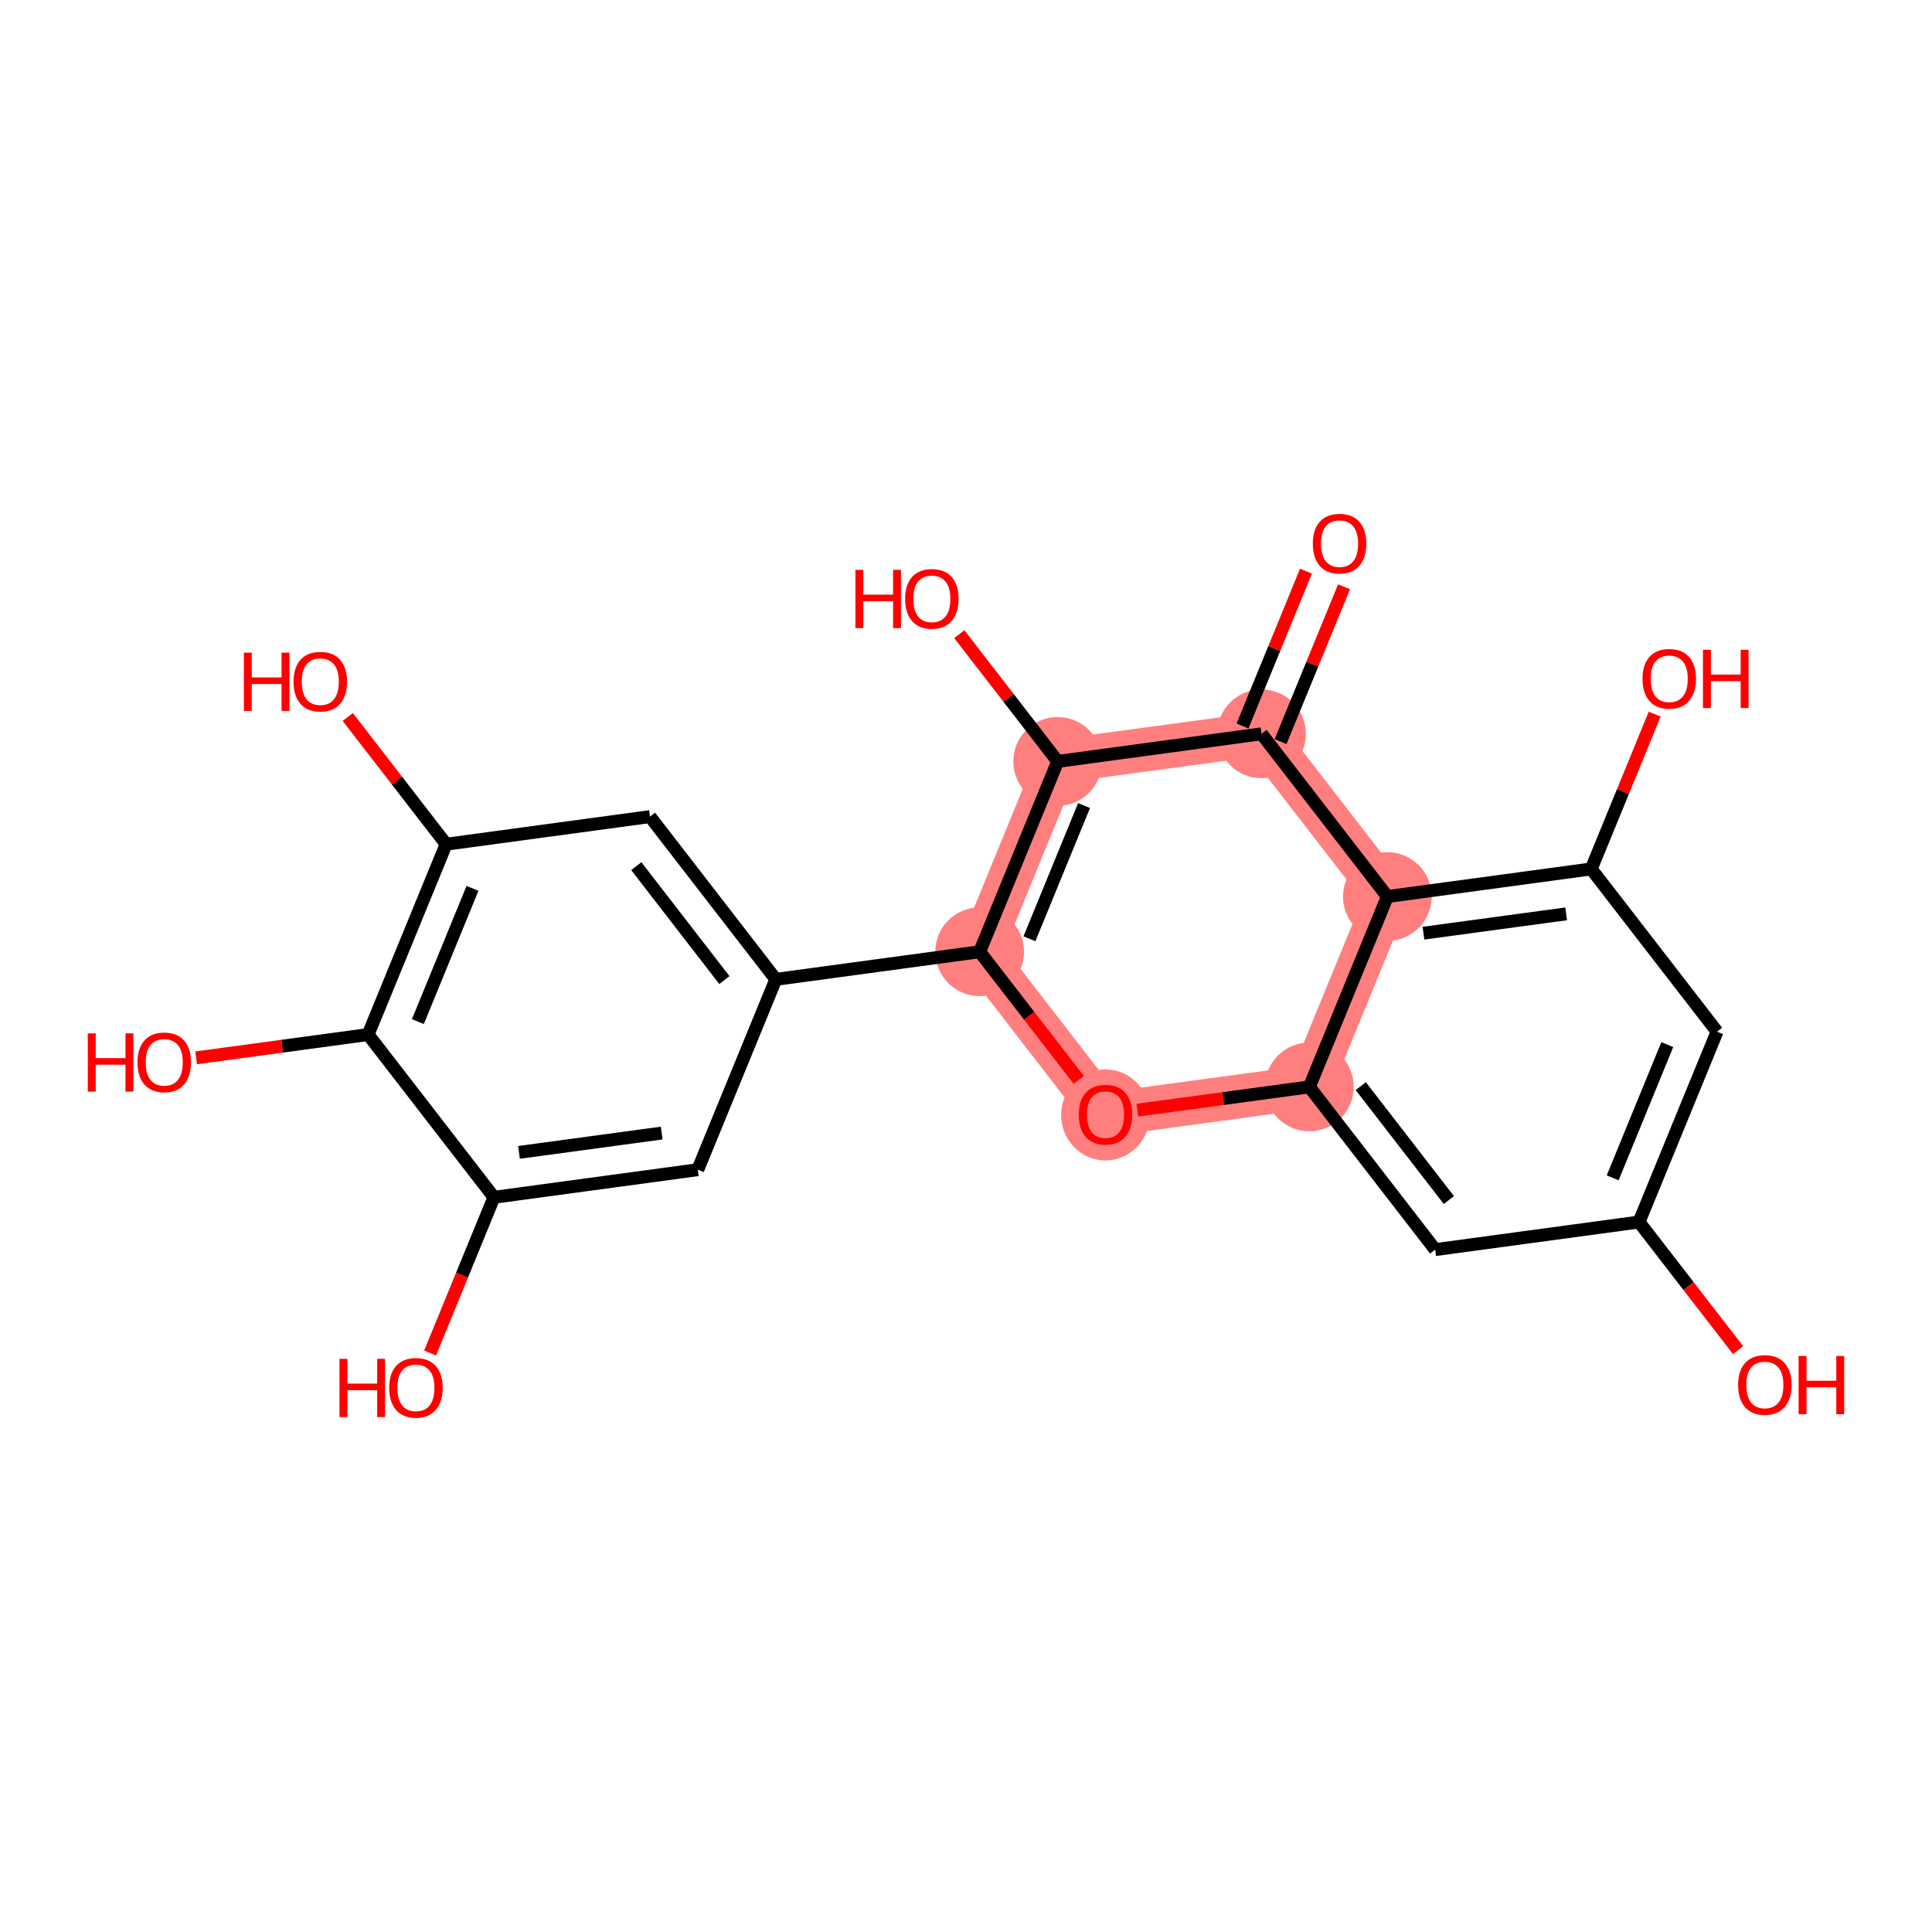 <?xml version='1.0' encoding='iso-8859-1'?>
<svg version='1.1' baseProfile='full'
              xmlns='http://www.w3.org/2000/svg'
                      xmlns:rdkit='http://www.rdkit.org/xml'
                      xmlns:xlink='http://www.w3.org/1999/xlink'
                  xml:space='preserve'
width='300px' height='300px' viewBox='0 0 300 300'>
<!-- END OF HEADER -->
<rect style='opacity:1.0;fill:#FFFFFF;stroke:none' width='300' height='300' x='0' y='0'> </rect>
<rect style='opacity:1.0;fill:#FFFFFF;stroke:none' width='300' height='300' x='0' y='0'> </rect>
<path d='M 195.891,113.945 L 164.237,118.231' style='fill:none;fill-rule:evenodd;stroke:#FF7F7F;stroke-width:6.8px;stroke-linecap:butt;stroke-linejoin:miter;stroke-opacity:1' />
<path d='M 195.891,113.945 L 215.43,139.215' style='fill:none;fill-rule:evenodd;stroke:#FF7F7F;stroke-width:6.8px;stroke-linecap:butt;stroke-linejoin:miter;stroke-opacity:1' />
<path d='M 164.237,118.231 L 152.122,147.787' style='fill:none;fill-rule:evenodd;stroke:#FF7F7F;stroke-width:6.8px;stroke-linecap:butt;stroke-linejoin:miter;stroke-opacity:1' />
<path d='M 152.122,147.787 L 171.661,173.057' style='fill:none;fill-rule:evenodd;stroke:#FF7F7F;stroke-width:6.8px;stroke-linecap:butt;stroke-linejoin:miter;stroke-opacity:1' />
<path d='M 171.661,173.057 L 203.315,168.771' style='fill:none;fill-rule:evenodd;stroke:#FF7F7F;stroke-width:6.8px;stroke-linecap:butt;stroke-linejoin:miter;stroke-opacity:1' />
<path d='M 203.315,168.771 L 215.43,139.215' style='fill:none;fill-rule:evenodd;stroke:#FF7F7F;stroke-width:6.8px;stroke-linecap:butt;stroke-linejoin:miter;stroke-opacity:1' />
<ellipse cx='195.891' cy='113.945' rx='6.389' ry='6.389'  style='fill:#FF7F7F;fill-rule:evenodd;stroke:#FF7F7F;stroke-width:1.0px;stroke-linecap:butt;stroke-linejoin:miter;stroke-opacity:1' />
<ellipse cx='164.237' cy='118.231' rx='6.389' ry='6.389'  style='fill:#FF7F7F;fill-rule:evenodd;stroke:#FF7F7F;stroke-width:1.0px;stroke-linecap:butt;stroke-linejoin:miter;stroke-opacity:1' />
<ellipse cx='152.122' cy='147.787' rx='6.389' ry='6.389'  style='fill:#FF7F7F;fill-rule:evenodd;stroke:#FF7F7F;stroke-width:1.0px;stroke-linecap:butt;stroke-linejoin:miter;stroke-opacity:1' />
<ellipse cx='171.661' cy='173.127' rx='6.389' ry='6.568'  style='fill:#FF7F7F;fill-rule:evenodd;stroke:#FF7F7F;stroke-width:1.0px;stroke-linecap:butt;stroke-linejoin:miter;stroke-opacity:1' />
<ellipse cx='203.315' cy='168.771' rx='6.389' ry='6.389'  style='fill:#FF7F7F;fill-rule:evenodd;stroke:#FF7F7F;stroke-width:1.0px;stroke-linecap:butt;stroke-linejoin:miter;stroke-opacity:1' />
<ellipse cx='215.43' cy='139.215' rx='6.389' ry='6.389'  style='fill:#FF7F7F;fill-rule:evenodd;stroke:#FF7F7F;stroke-width:1.0px;stroke-linecap:butt;stroke-linejoin:miter;stroke-opacity:1' />
<path class='bond-0 atom-0 atom-1' d='M 202.791,88.69 L 197.863,100.712' style='fill:none;fill-rule:evenodd;stroke:#FF0000;stroke-width:2.0px;stroke-linecap:butt;stroke-linejoin:miter;stroke-opacity:1' />
<path class='bond-0 atom-0 atom-1' d='M 197.863,100.712 L 192.936,112.733' style='fill:none;fill-rule:evenodd;stroke:#000000;stroke-width:2.0px;stroke-linecap:butt;stroke-linejoin:miter;stroke-opacity:1' />
<path class='bond-0 atom-0 atom-1' d='M 208.702,91.113 L 203.775,103.135' style='fill:none;fill-rule:evenodd;stroke:#FF0000;stroke-width:2.0px;stroke-linecap:butt;stroke-linejoin:miter;stroke-opacity:1' />
<path class='bond-0 atom-0 atom-1' d='M 203.775,103.135 L 198.847,115.156' style='fill:none;fill-rule:evenodd;stroke:#000000;stroke-width:2.0px;stroke-linecap:butt;stroke-linejoin:miter;stroke-opacity:1' />
<path class='bond-1 atom-1 atom-2' d='M 195.891,113.945 L 164.237,118.231' style='fill:none;fill-rule:evenodd;stroke:#000000;stroke-width:2.0px;stroke-linecap:butt;stroke-linejoin:miter;stroke-opacity:1' />
<path class='bond-22 atom-22 atom-1' d='M 215.43,139.215 L 195.891,113.945' style='fill:none;fill-rule:evenodd;stroke:#000000;stroke-width:2.0px;stroke-linecap:butt;stroke-linejoin:miter;stroke-opacity:1' />
<path class='bond-2 atom-2 atom-3' d='M 164.237,118.231 L 156.599,108.352' style='fill:none;fill-rule:evenodd;stroke:#000000;stroke-width:2.0px;stroke-linecap:butt;stroke-linejoin:miter;stroke-opacity:1' />
<path class='bond-2 atom-2 atom-3' d='M 156.599,108.352 L 148.961,98.474' style='fill:none;fill-rule:evenodd;stroke:#FF0000;stroke-width:2.0px;stroke-linecap:butt;stroke-linejoin:miter;stroke-opacity:1' />
<path class='bond-3 atom-2 atom-4' d='M 164.237,118.231 L 152.122,147.787' style='fill:none;fill-rule:evenodd;stroke:#000000;stroke-width:2.0px;stroke-linecap:butt;stroke-linejoin:miter;stroke-opacity:1' />
<path class='bond-3 atom-2 atom-4' d='M 168.331,125.087 L 159.851,145.776' style='fill:none;fill-rule:evenodd;stroke:#000000;stroke-width:2.0px;stroke-linecap:butt;stroke-linejoin:miter;stroke-opacity:1' />
<path class='bond-4 atom-4 atom-5' d='M 152.122,147.787 L 120.468,152.073' style='fill:none;fill-rule:evenodd;stroke:#000000;stroke-width:2.0px;stroke-linecap:butt;stroke-linejoin:miter;stroke-opacity:1' />
<path class='bond-13 atom-4 atom-14' d='M 152.122,147.787 L 159.814,157.735' style='fill:none;fill-rule:evenodd;stroke:#000000;stroke-width:2.0px;stroke-linecap:butt;stroke-linejoin:miter;stroke-opacity:1' />
<path class='bond-13 atom-4 atom-14' d='M 159.814,157.735 L 167.507,167.684' style='fill:none;fill-rule:evenodd;stroke:#FF0000;stroke-width:2.0px;stroke-linecap:butt;stroke-linejoin:miter;stroke-opacity:1' />
<path class='bond-5 atom-5 atom-6' d='M 120.468,152.073 L 100.929,126.803' style='fill:none;fill-rule:evenodd;stroke:#000000;stroke-width:2.0px;stroke-linecap:butt;stroke-linejoin:miter;stroke-opacity:1' />
<path class='bond-5 atom-5 atom-6' d='M 112.483,152.19 L 98.806,134.501' style='fill:none;fill-rule:evenodd;stroke:#000000;stroke-width:2.0px;stroke-linecap:butt;stroke-linejoin:miter;stroke-opacity:1' />
<path class='bond-23 atom-13 atom-5' d='M 108.353,181.629 L 120.468,152.073' style='fill:none;fill-rule:evenodd;stroke:#000000;stroke-width:2.0px;stroke-linecap:butt;stroke-linejoin:miter;stroke-opacity:1' />
<path class='bond-6 atom-6 atom-7' d='M 100.929,126.803 L 69.275,131.089' style='fill:none;fill-rule:evenodd;stroke:#000000;stroke-width:2.0px;stroke-linecap:butt;stroke-linejoin:miter;stroke-opacity:1' />
<path class='bond-7 atom-7 atom-8' d='M 69.275,131.089 L 61.638,121.21' style='fill:none;fill-rule:evenodd;stroke:#000000;stroke-width:2.0px;stroke-linecap:butt;stroke-linejoin:miter;stroke-opacity:1' />
<path class='bond-7 atom-7 atom-8' d='M 61.638,121.21 L 54,111.332' style='fill:none;fill-rule:evenodd;stroke:#FF0000;stroke-width:2.0px;stroke-linecap:butt;stroke-linejoin:miter;stroke-opacity:1' />
<path class='bond-8 atom-7 atom-9' d='M 69.275,131.089 L 57.16,160.645' style='fill:none;fill-rule:evenodd;stroke:#000000;stroke-width:2.0px;stroke-linecap:butt;stroke-linejoin:miter;stroke-opacity:1' />
<path class='bond-8 atom-7 atom-9' d='M 73.369,137.945 L 64.889,158.634' style='fill:none;fill-rule:evenodd;stroke:#000000;stroke-width:2.0px;stroke-linecap:butt;stroke-linejoin:miter;stroke-opacity:1' />
<path class='bond-9 atom-9 atom-10' d='M 57.16,160.645 L 43.809,162.453' style='fill:none;fill-rule:evenodd;stroke:#000000;stroke-width:2.0px;stroke-linecap:butt;stroke-linejoin:miter;stroke-opacity:1' />
<path class='bond-9 atom-9 atom-10' d='M 43.809,162.453 L 30.457,164.26' style='fill:none;fill-rule:evenodd;stroke:#FF0000;stroke-width:2.0px;stroke-linecap:butt;stroke-linejoin:miter;stroke-opacity:1' />
<path class='bond-10 atom-9 atom-11' d='M 57.16,160.645 L 76.699,185.915' style='fill:none;fill-rule:evenodd;stroke:#000000;stroke-width:2.0px;stroke-linecap:butt;stroke-linejoin:miter;stroke-opacity:1' />
<path class='bond-11 atom-11 atom-12' d='M 76.699,185.915 L 71.743,198.007' style='fill:none;fill-rule:evenodd;stroke:#000000;stroke-width:2.0px;stroke-linecap:butt;stroke-linejoin:miter;stroke-opacity:1' />
<path class='bond-11 atom-11 atom-12' d='M 71.743,198.007 L 66.786,210.098' style='fill:none;fill-rule:evenodd;stroke:#FF0000;stroke-width:2.0px;stroke-linecap:butt;stroke-linejoin:miter;stroke-opacity:1' />
<path class='bond-12 atom-11 atom-13' d='M 76.699,185.915 L 108.353,181.629' style='fill:none;fill-rule:evenodd;stroke:#000000;stroke-width:2.0px;stroke-linecap:butt;stroke-linejoin:miter;stroke-opacity:1' />
<path class='bond-12 atom-11 atom-13' d='M 80.59,178.941 L 102.748,175.941' style='fill:none;fill-rule:evenodd;stroke:#000000;stroke-width:2.0px;stroke-linecap:butt;stroke-linejoin:miter;stroke-opacity:1' />
<path class='bond-14 atom-14 atom-15' d='M 176.612,172.386 L 189.964,170.579' style='fill:none;fill-rule:evenodd;stroke:#FF0000;stroke-width:2.0px;stroke-linecap:butt;stroke-linejoin:miter;stroke-opacity:1' />
<path class='bond-14 atom-14 atom-15' d='M 189.964,170.579 L 203.315,168.771' style='fill:none;fill-rule:evenodd;stroke:#000000;stroke-width:2.0px;stroke-linecap:butt;stroke-linejoin:miter;stroke-opacity:1' />
<path class='bond-15 atom-15 atom-16' d='M 203.315,168.771 L 222.854,194.041' style='fill:none;fill-rule:evenodd;stroke:#000000;stroke-width:2.0px;stroke-linecap:butt;stroke-linejoin:miter;stroke-opacity:1' />
<path class='bond-15 atom-15 atom-16' d='M 211.3,168.654 L 224.977,186.343' style='fill:none;fill-rule:evenodd;stroke:#000000;stroke-width:2.0px;stroke-linecap:butt;stroke-linejoin:miter;stroke-opacity:1' />
<path class='bond-24 atom-22 atom-15' d='M 215.43,139.215 L 203.315,168.771' style='fill:none;fill-rule:evenodd;stroke:#000000;stroke-width:2.0px;stroke-linecap:butt;stroke-linejoin:miter;stroke-opacity:1' />
<path class='bond-16 atom-16 atom-17' d='M 222.854,194.041 L 254.508,189.755' style='fill:none;fill-rule:evenodd;stroke:#000000;stroke-width:2.0px;stroke-linecap:butt;stroke-linejoin:miter;stroke-opacity:1' />
<path class='bond-17 atom-17 atom-18' d='M 254.508,189.755 L 262.2,199.704' style='fill:none;fill-rule:evenodd;stroke:#000000;stroke-width:2.0px;stroke-linecap:butt;stroke-linejoin:miter;stroke-opacity:1' />
<path class='bond-17 atom-17 atom-18' d='M 262.2,199.704 L 269.892,209.652' style='fill:none;fill-rule:evenodd;stroke:#FF0000;stroke-width:2.0px;stroke-linecap:butt;stroke-linejoin:miter;stroke-opacity:1' />
<path class='bond-18 atom-17 atom-19' d='M 254.508,189.755 L 266.623,160.199' style='fill:none;fill-rule:evenodd;stroke:#000000;stroke-width:2.0px;stroke-linecap:butt;stroke-linejoin:miter;stroke-opacity:1' />
<path class='bond-18 atom-17 atom-19' d='M 250.414,182.898 L 258.894,162.209' style='fill:none;fill-rule:evenodd;stroke:#000000;stroke-width:2.0px;stroke-linecap:butt;stroke-linejoin:miter;stroke-opacity:1' />
<path class='bond-19 atom-19 atom-20' d='M 266.623,160.199 L 247.084,134.929' style='fill:none;fill-rule:evenodd;stroke:#000000;stroke-width:2.0px;stroke-linecap:butt;stroke-linejoin:miter;stroke-opacity:1' />
<path class='bond-20 atom-20 atom-21' d='M 247.084,134.929 L 252.012,122.907' style='fill:none;fill-rule:evenodd;stroke:#000000;stroke-width:2.0px;stroke-linecap:butt;stroke-linejoin:miter;stroke-opacity:1' />
<path class='bond-20 atom-20 atom-21' d='M 252.012,122.907 L 256.939,110.886' style='fill:none;fill-rule:evenodd;stroke:#FF0000;stroke-width:2.0px;stroke-linecap:butt;stroke-linejoin:miter;stroke-opacity:1' />
<path class='bond-21 atom-20 atom-22' d='M 247.084,134.929 L 215.43,139.215' style='fill:none;fill-rule:evenodd;stroke:#000000;stroke-width:2.0px;stroke-linecap:butt;stroke-linejoin:miter;stroke-opacity:1' />
<path class='bond-21 atom-20 atom-22' d='M 243.193,141.902 L 221.035,144.903' style='fill:none;fill-rule:evenodd;stroke:#000000;stroke-width:2.0px;stroke-linecap:butt;stroke-linejoin:miter;stroke-opacity:1' />
<path  class='atom-0' d='M 203.854 84.414
Q 203.854 82.242, 204.927 81.028
Q 206.001 79.814, 208.007 79.814
Q 210.013 79.814, 211.086 81.028
Q 212.159 82.242, 212.159 84.414
Q 212.159 86.612, 211.073 87.864
Q 209.987 89.103, 208.007 89.103
Q 206.013 89.103, 204.927 87.864
Q 203.854 86.624, 203.854 84.414
M 208.007 88.081
Q 209.386 88.081, 210.128 87.161
Q 210.881 86.228, 210.881 84.414
Q 210.881 82.638, 210.128 81.743
Q 209.386 80.836, 208.007 80.836
Q 206.627 80.836, 205.873 81.731
Q 205.132 82.625, 205.132 84.414
Q 205.132 86.241, 205.873 87.161
Q 206.627 88.081, 208.007 88.081
' fill='#FF0000'/>
<path  class='atom-3' d='M 132.829 88.488
L 134.055 88.488
L 134.055 92.334
L 138.681 92.334
L 138.681 88.488
L 139.907 88.488
L 139.907 97.535
L 138.681 97.535
L 138.681 93.356
L 134.055 93.356
L 134.055 97.535
L 132.829 97.535
L 132.829 88.488
' fill='#FF0000'/>
<path  class='atom-3' d='M 140.546 92.986
Q 140.546 90.814, 141.619 89.6
Q 142.693 88.386, 144.699 88.386
Q 146.705 88.386, 147.778 89.6
Q 148.851 90.814, 148.851 92.986
Q 148.851 95.184, 147.765 96.436
Q 146.679 97.675, 144.699 97.675
Q 142.705 97.675, 141.619 96.436
Q 140.546 95.196, 140.546 92.986
M 144.699 96.653
Q 146.079 96.653, 146.82 95.733
Q 147.573 94.8, 147.573 92.986
Q 147.573 91.21, 146.82 90.316
Q 146.079 89.408, 144.699 89.408
Q 143.319 89.408, 142.565 90.303
Q 141.824 91.197, 141.824 92.986
Q 141.824 94.813, 142.565 95.733
Q 143.319 96.653, 144.699 96.653
' fill='#FF0000'/>
<path  class='atom-8' d='M 37.867 101.346
L 39.093 101.346
L 39.093 105.192
L 43.719 105.192
L 43.719 101.346
L 44.945 101.346
L 44.945 110.393
L 43.719 110.393
L 43.719 106.215
L 39.093 106.215
L 39.093 110.393
L 37.867 110.393
L 37.867 101.346
' fill='#FF0000'/>
<path  class='atom-8' d='M 45.584 105.844
Q 45.584 103.672, 46.657 102.458
Q 47.731 101.244, 49.737 101.244
Q 51.743 101.244, 52.816 102.458
Q 53.889 103.672, 53.889 105.844
Q 53.889 108.042, 52.803 109.294
Q 51.717 110.533, 49.737 110.533
Q 47.743 110.533, 46.657 109.294
Q 45.584 108.054, 45.584 105.844
M 49.737 109.511
Q 51.117 109.511, 51.858 108.591
Q 52.611 107.658, 52.611 105.844
Q 52.611 104.068, 51.858 103.174
Q 51.117 102.266, 49.737 102.266
Q 48.357 102.266, 47.603 103.161
Q 46.862 104.055, 46.862 105.844
Q 46.862 107.671, 47.603 108.591
Q 48.357 109.511, 49.737 109.511
' fill='#FF0000'/>
<path  class='atom-10' d='M 13.636 160.459
L 14.863 160.459
L 14.863 164.305
L 19.488 164.305
L 19.488 160.459
L 20.715 160.459
L 20.715 169.505
L 19.488 169.505
L 19.488 165.327
L 14.863 165.327
L 14.863 169.505
L 13.636 169.505
L 13.636 160.459
' fill='#FF0000'/>
<path  class='atom-10' d='M 21.354 164.956
Q 21.354 162.784, 22.427 161.57
Q 23.5 160.357, 25.506 160.357
Q 27.512 160.357, 28.586 161.57
Q 29.659 162.784, 29.659 164.956
Q 29.659 167.154, 28.573 168.406
Q 27.487 169.646, 25.506 169.646
Q 23.513 169.646, 22.427 168.406
Q 21.354 167.167, 21.354 164.956
M 25.506 168.623
Q 26.886 168.623, 27.627 167.703
Q 28.381 166.771, 28.381 164.956
Q 28.381 163.18, 27.627 162.286
Q 26.886 161.379, 25.506 161.379
Q 24.126 161.379, 23.372 162.273
Q 22.631 163.168, 22.631 164.956
Q 22.631 166.783, 23.372 167.703
Q 24.126 168.623, 25.506 168.623
' fill='#FF0000'/>
<path  class='atom-12' d='M 52.714 210.999
L 53.941 210.999
L 53.941 214.845
L 58.566 214.845
L 58.566 210.999
L 59.792 210.999
L 59.792 220.045
L 58.566 220.045
L 58.566 215.867
L 53.941 215.867
L 53.941 220.045
L 52.714 220.045
L 52.714 210.999
' fill='#FF0000'/>
<path  class='atom-12' d='M 60.431 215.497
Q 60.431 213.324, 61.505 212.111
Q 62.578 210.897, 64.584 210.897
Q 66.59 210.897, 67.663 212.111
Q 68.736 213.324, 68.736 215.497
Q 68.736 217.694, 67.65 218.946
Q 66.564 220.186, 64.584 220.186
Q 62.591 220.186, 61.505 218.946
Q 60.431 217.707, 60.431 215.497
M 64.584 219.164
Q 65.964 219.164, 66.705 218.244
Q 67.459 217.311, 67.459 215.497
Q 67.459 213.721, 66.705 212.826
Q 65.964 211.919, 64.584 211.919
Q 63.204 211.919, 62.45 212.813
Q 61.709 213.708, 61.709 215.497
Q 61.709 217.324, 62.45 218.244
Q 63.204 219.164, 64.584 219.164
' fill='#FF0000'/>
<path  class='atom-14' d='M 167.508 173.082
Q 167.508 170.91, 168.582 169.696
Q 169.655 168.483, 171.661 168.483
Q 173.667 168.483, 174.74 169.696
Q 175.814 170.91, 175.814 173.082
Q 175.814 175.28, 174.727 176.532
Q 173.641 177.772, 171.661 177.772
Q 169.668 177.772, 168.582 176.532
Q 167.508 175.293, 167.508 173.082
M 171.661 176.749
Q 173.041 176.749, 173.782 175.829
Q 174.536 174.897, 174.536 173.082
Q 174.536 171.306, 173.782 170.412
Q 173.041 169.505, 171.661 169.505
Q 170.281 169.505, 169.527 170.399
Q 168.786 171.294, 168.786 173.082
Q 168.786 174.91, 169.527 175.829
Q 170.281 176.749, 171.661 176.749
' fill='#FF0000'/>
<path  class='atom-18' d='M 269.894 215.051
Q 269.894 212.879, 270.967 211.665
Q 272.04 210.451, 274.046 210.451
Q 276.052 210.451, 277.126 211.665
Q 278.199 212.879, 278.199 215.051
Q 278.199 217.248, 277.113 218.5
Q 276.027 219.74, 274.046 219.74
Q 272.053 219.74, 270.967 218.5
Q 269.894 217.261, 269.894 215.051
M 274.046 218.718
Q 275.426 218.718, 276.167 217.798
Q 276.921 216.865, 276.921 215.051
Q 276.921 213.275, 276.167 212.38
Q 275.426 211.473, 274.046 211.473
Q 272.667 211.473, 271.913 212.367
Q 271.172 213.262, 271.172 215.051
Q 271.172 216.878, 271.913 217.798
Q 272.667 218.718, 274.046 218.718
' fill='#FF0000'/>
<path  class='atom-18' d='M 279.285 210.553
L 280.512 210.553
L 280.512 214.399
L 285.137 214.399
L 285.137 210.553
L 286.364 210.553
L 286.364 219.599
L 285.137 219.599
L 285.137 215.421
L 280.512 215.421
L 280.512 219.599
L 279.285 219.599
L 279.285 210.553
' fill='#FF0000'/>
<path  class='atom-21' d='M 255.047 105.398
Q 255.047 103.226, 256.12 102.012
Q 257.193 100.798, 259.199 100.798
Q 261.205 100.798, 262.279 102.012
Q 263.352 103.226, 263.352 105.398
Q 263.352 107.596, 262.266 108.848
Q 261.18 110.087, 259.199 110.087
Q 257.206 110.087, 256.12 108.848
Q 255.047 107.609, 255.047 105.398
M 259.199 109.065
Q 260.579 109.065, 261.32 108.145
Q 262.074 107.212, 262.074 105.398
Q 262.074 103.622, 261.32 102.728
Q 260.579 101.82, 259.199 101.82
Q 257.819 101.82, 257.066 102.715
Q 256.324 103.609, 256.324 105.398
Q 256.324 107.225, 257.066 108.145
Q 257.819 109.065, 259.199 109.065
' fill='#FF0000'/>
<path  class='atom-21' d='M 264.438 100.901
L 265.665 100.901
L 265.665 104.746
L 270.29 104.746
L 270.29 100.901
L 271.516 100.901
L 271.516 109.947
L 270.29 109.947
L 270.29 105.769
L 265.665 105.769
L 265.665 109.947
L 264.438 109.947
L 264.438 100.901
' fill='#FF0000'/>
</svg>
